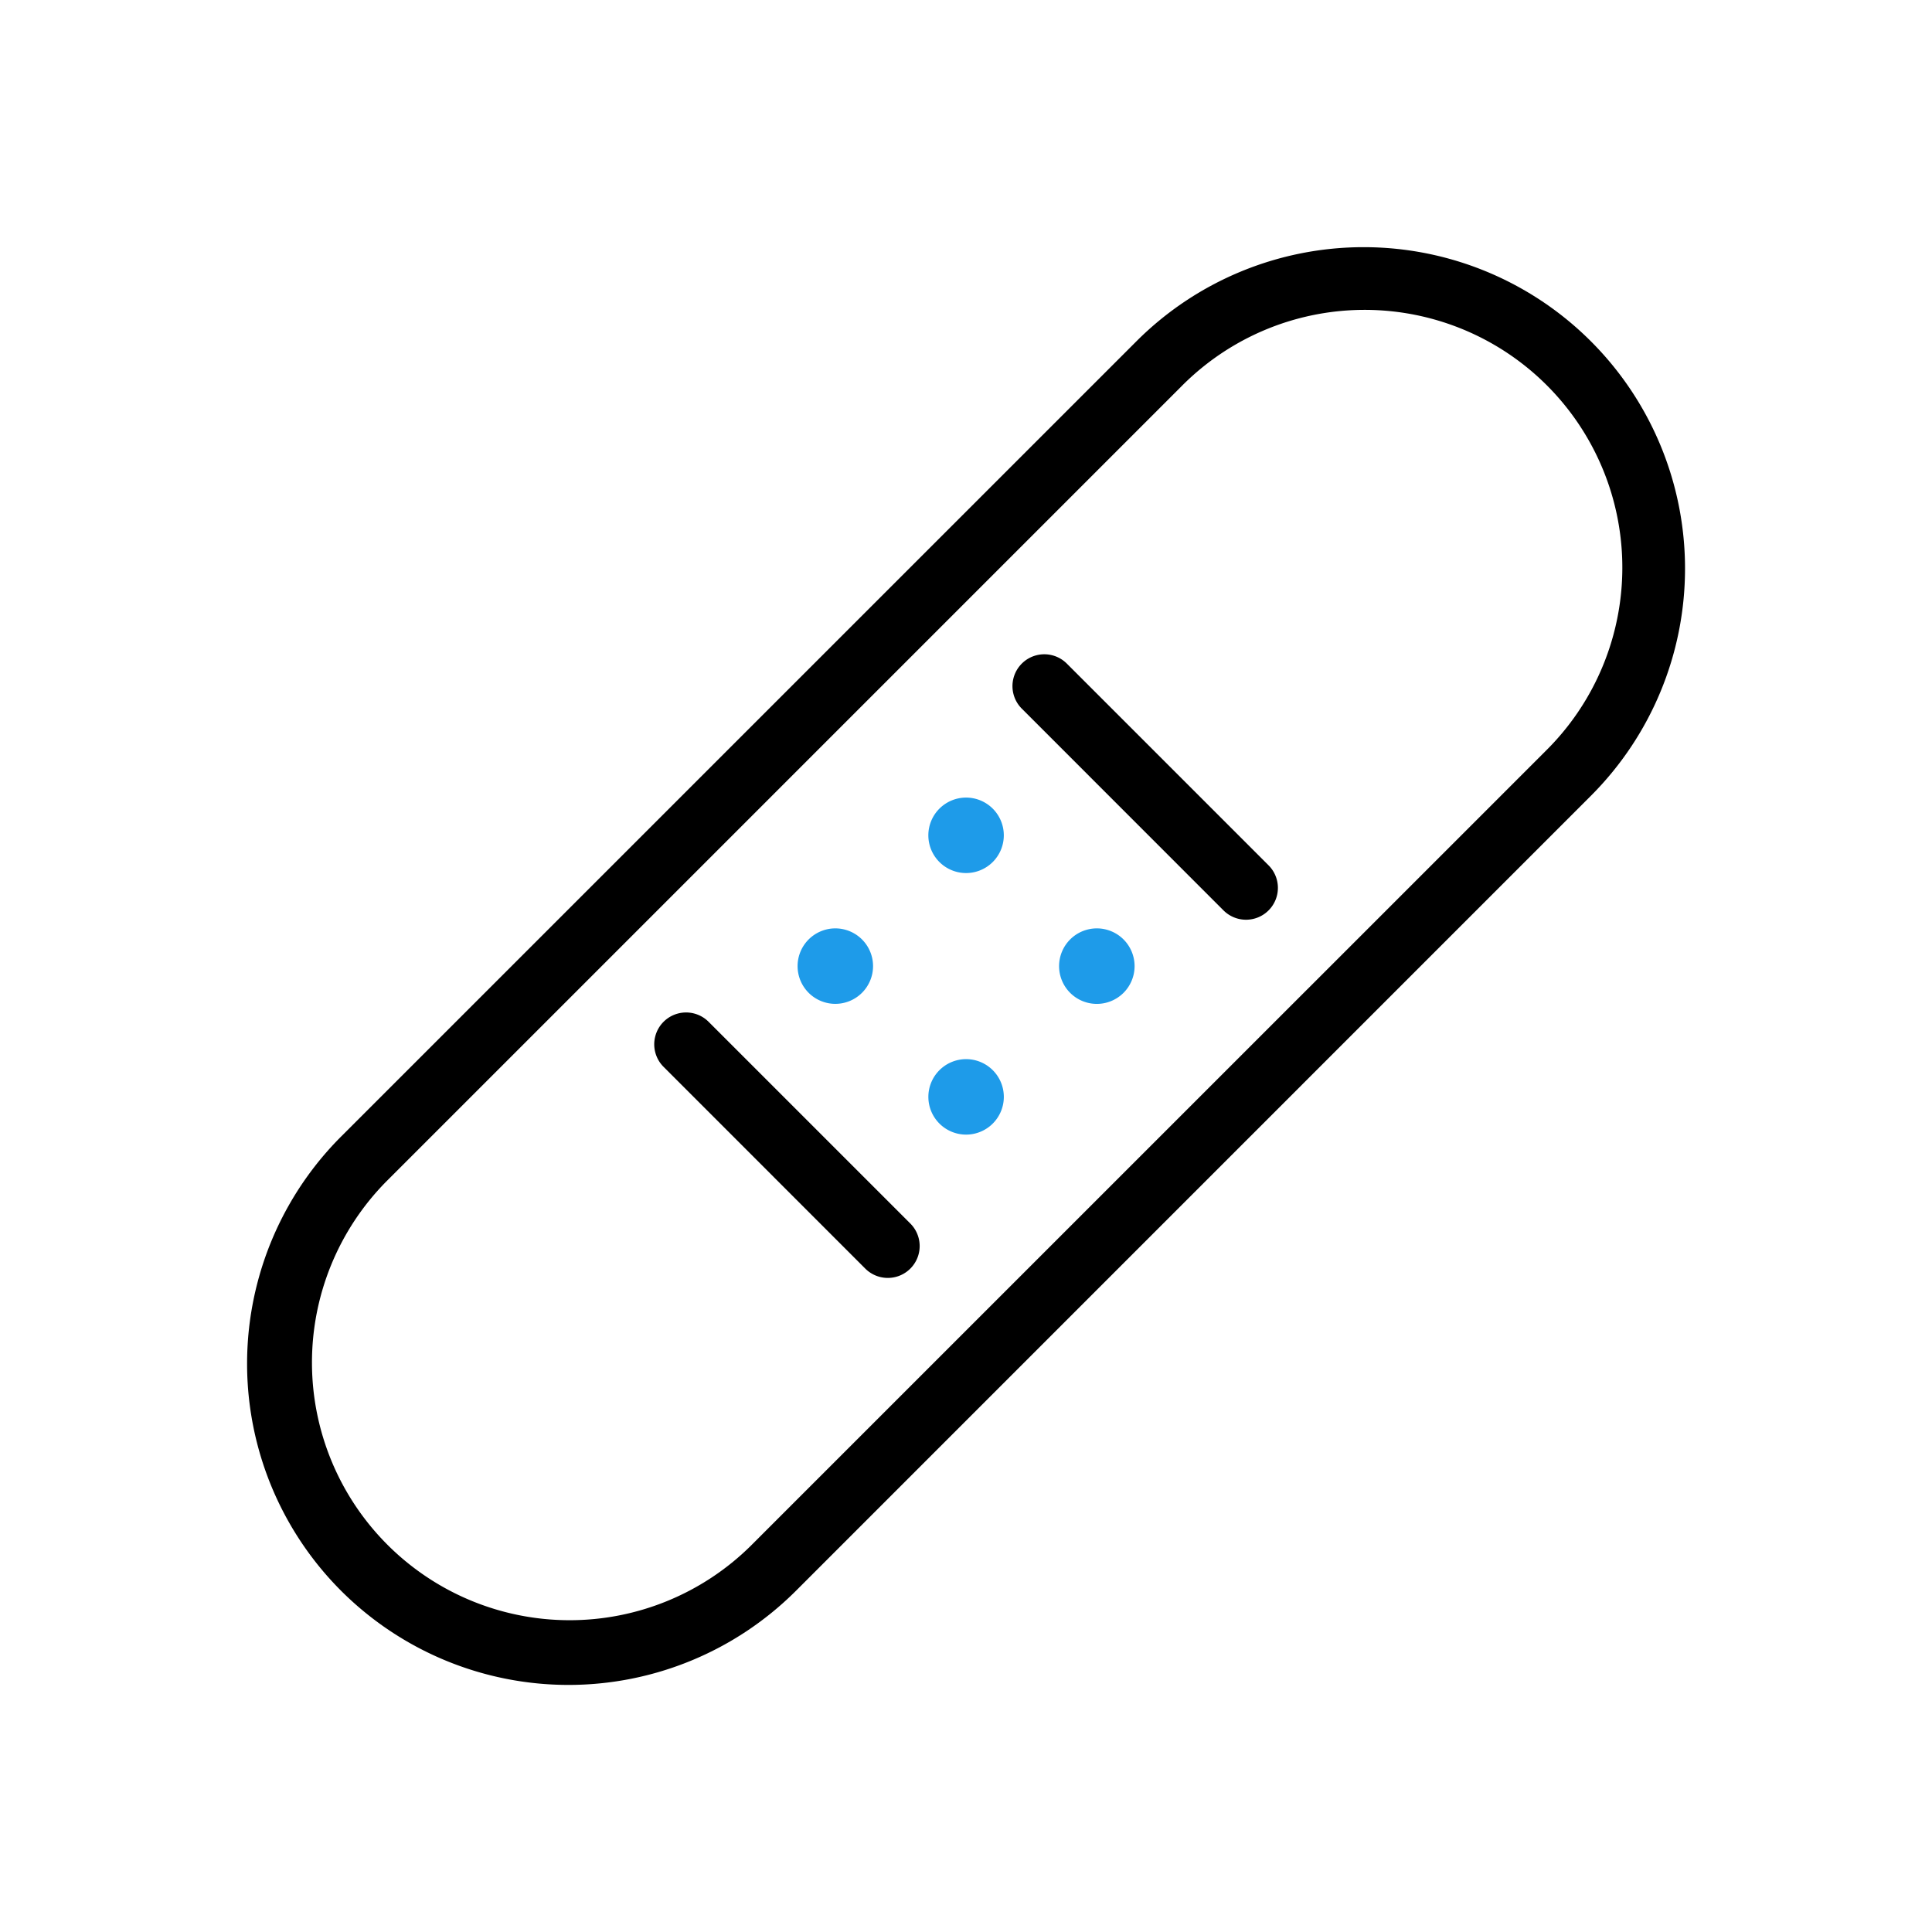 <svg xmlns="http://www.w3.org/2000/svg" viewBox="0 0 100 100"><path d="M61.152,19.996l-41.157,41.157a13.337,13.337,0,0,0,18.861,18.861l41.157-41.154a13.338,13.338,0,1,0-18.861-18.864m-43.488,62.352a16.633,16.633,0,0,1,0-23.529l41.157-41.154a16.634,16.634,0,1,1,23.523,23.526l-41.154,41.157a16.658,16.658,0,0,1-23.526,0" style="fill-rule:evenodd"/><path d="M45.953,66.145a1.649,1.649,0,0,0,1.167-2.814l-10.443-10.443a1.648,1.648,0,0,0-2.331,2.331l10.44,10.443a1.652,1.652,0,0,0,1.167.483" style="fill-rule:evenodd"/><path d="M64.495,47.605a1.649,1.649,0,0,0,1.167-2.814l-10.443-10.443a1.648,1.648,0,1,0-2.331,2.331l10.44,10.443a1.652,1.652,0,0,0,1.167.483" style="fill-rule:evenodd"/><path d="M54.818,50.006a1.954,1.954,0,1,0,1.953-1.953,1.955,1.955,0,0,0-1.953,1.953" style="fill:#1e9be9;fill-rule:evenodd"/><path d="M50.005,54.821a1.953,1.953,0,1,1-1.953,1.953,1.954,1.954,0,0,1,1.953-1.953" style="fill:#1e9be9;fill-rule:evenodd"/><path d="M48.051,43.236a1.953,1.953,0,1,0,1.95-1.953,1.954,1.954,0,0,0-1.95,1.953" style="fill:#1e9be9;fill-rule:evenodd"/><path d="M41.283,50.006a1.953,1.953,0,1,0,1.95-1.953,1.954,1.954,0,0,0-1.95,1.953" style="fill:#1e9be9;fill-rule:evenodd"/></svg>